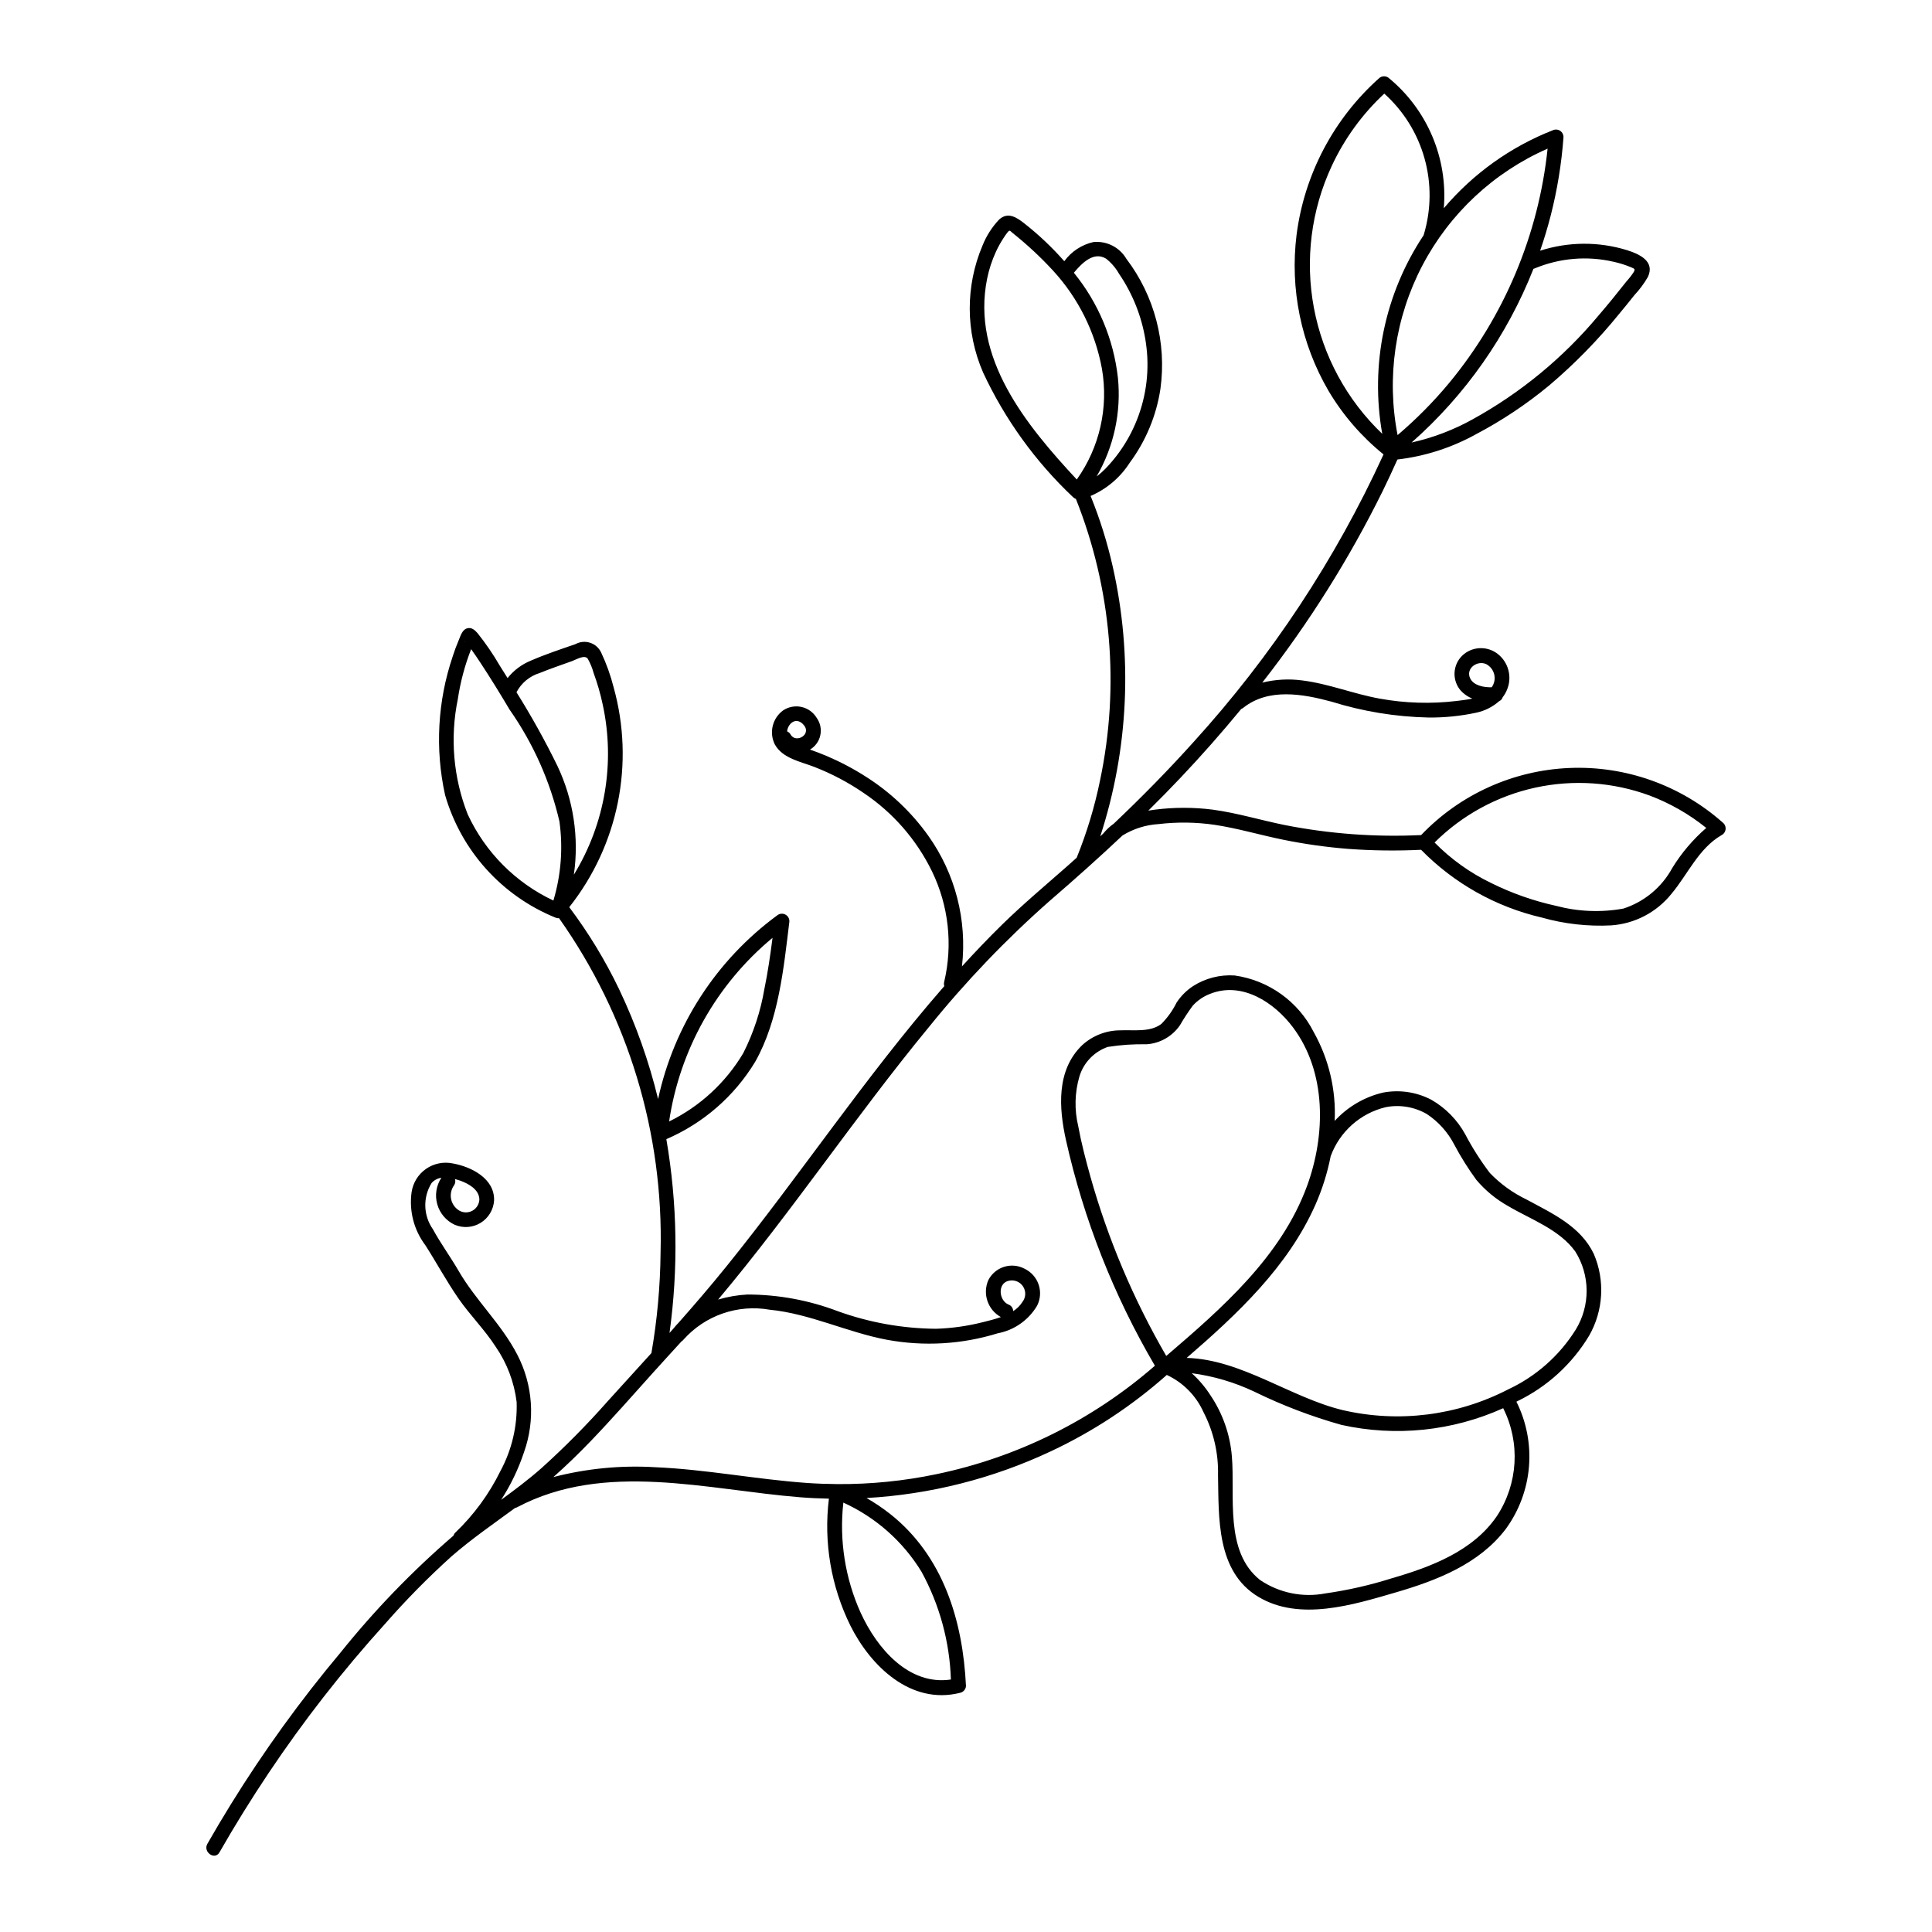 <?xml version="1.0" encoding="UTF-8"?>
<!-- Uploaded to: ICON Repo, www.svgrepo.com, Generator: ICON Repo Mixer Tools -->
<svg fill="#000000" width="800px" height="800px" version="1.1" viewBox="144 144 512 512" xmlns="http://www.w3.org/2000/svg">
 <path d="m565.12 498c3.801-6.633 4.266-14.664 1.258-21.691-3.508-7.371-11.082-10.773-17.875-14.449-3.617-1.742-6.894-4.113-9.676-7.008-2.453-3.223-4.633-6.648-6.516-10.234-2.098-3.828-5.211-7.004-9-9.176-3.93-2.055-8.438-2.719-12.793-1.895-4.93 1.156-9.395 3.773-12.816 7.512 0.395-8.211-1.531-16.367-5.547-23.535-4.113-8.129-11.938-13.734-20.953-15.012-3.887-0.266-7.758 0.723-11.039 2.82-1.73 1.141-3.211 2.621-4.348 4.352-1.035 2.102-2.406 4.019-4.059 5.676-2.969 2.269-7.359 1.523-10.844 1.688-3.746 0-7.356 1.402-10.121 3.926-6.879 6.633-6.195 16.602-4.297 25.172 4.711 21.031 12.66 41.199 23.566 59.785-16.523 14.395-36.469 24.297-57.926 28.746-8.602 1.801-17.375 2.68-26.164 2.625-0.121-0.016-0.238-0.02-0.359-0.008-2.574-0.023-5.152-0.113-7.731-0.293-13.516-0.953-26.863-3.625-40.41-4.18v-0.004c-9.023-0.527-18.07 0.359-26.82 2.625 3.383-3.004 6.644-6.148 9.789-9.422 5.715-5.941 11.141-12.145 16.652-18.273 2.481-2.758 4.988-5.488 7.484-8.227v-0.004c0.23-0.137 0.43-0.316 0.59-0.531 5.723-6.398 14.344-9.383 22.801-7.898 10.699 1.051 20.582 6 31.098 7.973v-0.004c9.781 1.809 19.855 1.219 29.355-1.719 4.363-0.824 8.156-3.484 10.418-7.301 0.891-1.742 1.039-3.773 0.406-5.625-0.633-1.852-1.988-3.367-3.758-4.203-1.668-0.875-3.617-1.047-5.414-0.477-1.797 0.57-3.293 1.836-4.152 3.512-1.586 3.633-0.145 7.875 3.324 9.797-1.621 0.578-3.301 0.984-4.758 1.352l-0.004-0.004c-4.066 1.031-8.234 1.621-12.43 1.75-8.883-0.07-17.688-1.648-26.039-4.664-7.644-2.906-15.754-4.402-23.934-4.414-2.629 0.141-5.238 0.59-7.766 1.34 19.578-23.312 36.496-48.719 55.855-72.211v0.004c9.734-12.07 20.477-23.289 32.113-33.535 6.527-5.625 12.949-11.355 19.211-17.258v0.004c2.875-1.77 6.141-2.801 9.508-3.008 4.949-0.59 9.957-0.527 14.887 0.191 6.152 0.922 12.141 2.727 18.234 3.961h0.004c5.676 1.156 11.418 1.961 17.191 2.418 6.422 0.473 12.863 0.551 19.293 0.238 8.738 8.914 19.836 15.145 31.996 17.961 5.977 1.691 12.191 2.391 18.398 2.07 6.242-0.438 12.016-3.461 15.934-8.336 4.336-5.164 7.234-12.082 13.277-15.566 0.617-0.312 1.031-0.918 1.09-1.605 0.062-0.688-0.238-1.355-0.789-1.77-11.164-9.883-25.727-15.059-40.625-14.434s-28.977 6.996-39.273 17.781c-12.129 0.574-24.277-0.32-36.188-2.668-6.332-1.281-12.547-3.184-18.961-4.062-5.129-0.66-10.32-0.66-15.449 0-0.566 0.07-1.133 0.156-1.699 0.25 2.883-2.844 5.719-5.738 8.508-8.68 5.586-5.898 10.953-11.984 16.109-18.254v0.004c0.188-0.074 0.367-0.176 0.527-0.301 6.68-5.34 15.82-3.703 23.41-1.641v-0.004c8.328 2.602 16.977 4.016 25.699 4.203 4.262 0.043 8.516-0.391 12.684-1.289 2.254-0.48 4.344-1.539 6.066-3.07 0.438-0.18 0.77-0.547 0.898-1.004 0.531-0.676 0.949-1.434 1.25-2.238 1.254-3.258 0.27-6.957-2.438-9.16-2.606-2.121-6.324-2.168-8.98-0.113-2.894 2.273-3.441 6.445-1.227 9.387 0.891 1.098 2.051 1.949 3.363 2.469-1.402 0.312-2.856 0.465-4.144 0.625-6.789 0.816-13.664 0.609-20.395-0.613-6.941-1.246-13.551-3.957-20.57-4.828-3.527-0.469-7.109-0.27-10.562 0.586 12.355-15.801 23.059-32.828 31.938-50.816 1.344-2.746 2.625-5.523 3.879-8.312 7.379-0.863 14.512-3.172 20.996-6.793 6.816-3.598 13.242-7.887 19.18-12.801 6.766-5.727 12.98-12.078 18.559-18.965 1.375-1.648 2.731-3.316 4.062-5 1.379-1.469 2.582-3.094 3.59-4.84 1.938-4.172-2.328-6.078-5.594-7.094-7.492-2.301-15.516-2.246-22.977 0.16 1.059-3.062 1.992-6.164 2.801-9.305 1.738-6.789 2.871-13.719 3.387-20.707 0.039-0.691-0.285-1.352-0.855-1.746-0.566-0.391-1.301-0.461-1.934-0.18-11.207 4.394-21.148 11.504-28.926 20.688 1.105-13.254-4.391-26.207-14.699-34.617-0.727-0.508-1.703-0.469-2.387 0.098-12.078 10.754-19.863 25.512-21.93 41.551-1.789 14.324 1.176 28.84 8.441 41.312 3.824 6.453 8.77 12.172 14.605 16.887-12.742 27.812-29.695 53.488-50.266 76.129-6.766 7.535-13.875 14.762-21.227 21.73-1.039 0.734-1.973 1.609-2.773 2.598l-0.012 0.016c-0.266 0.246-0.527 0.496-0.793 0.742v0.004c7.523-23.121 8.66-47.848 3.289-71.559-1.438-6.367-3.394-12.605-5.848-18.652 4.258-1.828 7.863-4.891 10.359-8.789 4.285-5.781 7.086-12.523 8.152-19.637 1.672-12.219-1.578-24.602-9.035-34.422-1.801-3.062-5.223-4.797-8.758-4.434-3.094 0.703-5.828 2.508-7.691 5.074-3.176-3.606-6.664-6.918-10.434-9.895-2.09-1.656-4.438-3.309-6.824-1.164-1.898 2.004-3.394 4.348-4.418 6.914-4.562 10.762-4.504 22.926 0.16 33.645 5.773 12.391 13.836 23.57 23.766 32.961 0.227 0.242 0.512 0.426 0.824 0.531 9.438 23.703 11.664 49.668 6.394 74.633-1.43 6.996-3.504 13.848-6.188 20.465-0.863 0.77-1.723 1.543-2.59 2.309-5.789 5.094-11.68 10.035-17.191 15.434-3.648 3.574-7.176 7.277-10.621 11.055l0.004-0.004c1.406-12.266-1.781-24.617-8.953-34.664-4.445-6.219-10.051-11.52-16.504-15.609-3.301-2.113-6.773-3.945-10.379-5.481-1.457-0.621-2.941-1.18-4.438-1.707h0.004c1.402-0.828 2.398-2.207 2.734-3.805 0.34-1.598-0.008-3.262-0.957-4.59-0.887-1.473-2.336-2.519-4.016-2.898-1.676-0.375-3.438-0.051-4.867 0.898-2.856 2.066-3.789 5.891-2.215 9.039 2.094 3.75 6.93 4.559 10.59 5.996v0.004c4.555 1.781 8.891 4.074 12.922 6.836 7.785 5.211 14.043 12.391 18.145 20.809 4.406 9.098 5.547 19.434 3.223 29.27-0.098 0.371-0.086 0.766 0.035 1.129-0.152 0.176-0.309 0.348-0.461 0.523-20.477 23.52-37.75 49.574-57.328 73.812-4.062 5.031-8.277 9.938-12.559 14.785v0.004c-0.504 0.512-0.98 1.047-1.43 1.609-0.348 0.395-0.695 0.789-1.047 1.18 2.359-17.062 2.074-34.383-0.84-51.359 9.801-4.219 18.039-11.395 23.562-20.527 6.227-11.074 7.527-24.754 9.043-37.137 0.039-0.773-0.379-1.504-1.07-1.859-0.691-0.359-1.527-0.277-2.137 0.203-16.121 11.832-27.355 29.152-31.586 48.691-2.426-10.012-5.875-19.742-10.301-29.043-3.684-7.688-8.117-14.992-13.242-21.805 13.02-16.43 17.387-38.098 11.754-58.289-0.805-3.172-1.914-6.262-3.312-9.223-0.578-1.219-1.633-2.148-2.918-2.562-1.285-0.418-2.684-0.289-3.867 0.359-3.93 1.363-7.961 2.695-11.777 4.356h0.004c-2.445 0.98-4.59 2.582-6.227 4.644-0.688-1.094-1.371-2.195-2.062-3.281-1.746-3.008-3.711-5.887-5.883-8.605-0.738-0.848-1.637-1.68-2.863-1.27-1.238 0.414-1.672 2.023-2.141 3.121-0.598 1.395-1.121 2.82-1.586 4.262h0.004c-4.019 11.836-4.723 24.543-2.035 36.75 4.254 14.75 15.039 26.734 29.262 32.508 0.293 0.125 0.617 0.176 0.938 0.141 18.297 25.867 27.738 56.957 26.91 88.633-0.086 8.926-0.898 17.832-2.426 26.629-3.879 4.289-7.785 8.555-11.664 12.84h0.004c-5.481 6.199-11.309 12.086-17.453 17.629-3.418 3.008-7.047 5.742-10.715 8.422 2.559-3.949 4.598-8.207 6.078-12.672 3.004-8.465 2.359-17.801-1.781-25.773-4.199-8.152-11.031-14.379-15.598-22.285-2.148-3.719-4.731-7.211-6.777-10.977l0.004 0.004c-2.566-3.648-2.703-8.48-0.348-12.266 0.672-0.754 1.586-1.246 2.586-1.387-1.367 2.07-1.766 4.637-1.09 7.023 0.672 2.391 2.352 4.367 4.598 5.422 2.246 0.969 4.82 0.781 6.902-0.5s3.406-3.496 3.559-5.938c0.168-5.809-6.023-8.918-10.914-9.801-2.477-0.523-5.059 0-7.133 1.445-2.074 1.449-3.457 3.691-3.82 6.191-0.684 4.981 0.629 10.027 3.656 14.039 2.977 4.652 5.621 9.566 8.766 14.105 3.074 4.445 6.945 8.25 9.883 12.816 2.992 4.352 4.891 9.367 5.535 14.609 0.219 6.371-1.262 12.684-4.289 18.293-2.992 6.098-7.035 11.625-11.945 16.32-0.242 0.23-0.422 0.52-0.527 0.836-10.895 9.383-20.906 19.746-29.906 30.961-10.656 12.711-20.383 26.168-29.102 40.277-2.121 3.434-4.18 6.902-6.18 10.406-1.242 2.172 1.949 4.453 3.199 2.266 8.211-14.363 17.43-28.125 27.598-41.18 5.184-6.648 10.605-13.098 16.266-19.355 5.504-6.289 11.371-12.25 17.574-17.852 5.336-4.656 11.18-8.668 16.875-12.859v-0.004c0.191-0.035 0.371-0.102 0.543-0.191 23.305-12.34 50.34-4.621 75.055-2.656 2.531 0.203 5.066 0.316 7.598 0.367h-0.004c-1.426 11.527 0.551 23.215 5.684 33.633 5.356 10.734 16.008 21.09 29.039 17.832 0.871-0.172 1.52-0.895 1.602-1.777-0.824-17.348-6.027-34.512-20.121-45.656l-0.004 0.004c-1.973-1.551-4.055-2.957-6.234-4.203 16.938-0.961 33.535-5.172 48.883-12.398 11.152-5.231 21.488-12.039 30.695-20.219 4.332 2.016 7.793 5.527 9.742 9.895 2.648 5.133 3.969 10.848 3.832 16.625 0.219 11.305-0.484 25.566 10.691 32.285 10.906 6.555 25.109 2.117 36.355-1.156 10.859-3.164 22.164-7.519 29.223-16.844l0.004-0.004c3.512-4.824 5.633-10.52 6.129-16.465 0.492-5.945-0.656-11.914-3.328-17.25 0.098-0.051 0.195-0.098 0.293-0.148 7.863-3.809 14.453-9.824 18.961-17.312zm-153.74-14.594c1.457-0.328 2.969 0.297 3.769 1.562s0.719 2.894-0.203 4.074c-0.625 0.98-1.457 1.809-2.445 2.422-0.004-0.777-0.488-1.469-1.215-1.734-2.594-1.047-3.023-5.688 0.094-6.324zm169.82-128.57c5.418 2.047 10.473 4.941 14.977 8.574-3.527 3.059-6.566 6.641-9.012 10.621-2.777 5.109-7.41 8.961-12.945 10.75-5.945 1.074-12.055 0.82-17.895-0.734-5.938-1.305-11.691-3.332-17.137-6.031-5.586-2.688-10.664-6.32-15.012-10.742 7.332-7.293 16.594-12.34 26.695-14.543 10.105-2.203 20.629-1.473 30.328 2.106zm-47.586-31.055c-1.27-2.625 1.871-4.856 4.231-3.789 1.074 0.559 1.855 1.555 2.137 2.734 0.285 1.18 0.039 2.422-0.668 3.406-2.051 0.062-4.766-0.43-5.699-2.352zm17.094-108.65h0.004c6.617-2.762 13.93-3.375 20.914-1.758 1.578 0.344 3.117 0.828 4.606 1.453 0.863 0.383 1.191 0.41 0.723 1.27-0.57 0.867-1.207 1.688-1.906 2.453-2.438 3.094-4.914 6.152-7.484 9.133-9.309 11.141-20.609 20.449-33.324 27.453-5.062 2.812-10.504 4.879-16.156 6.137 14.258-12.574 25.324-28.355 32.297-46.039 0.113-0.027 0.223-0.059 0.332-0.102zm3.418-31.738h0.004c-2.398 22.82-11.477 44.422-26.098 62.105-4.144 4.988-8.715 9.605-13.656 13.805-2.981-15.285-0.664-31.133 6.559-44.93 7.227-13.797 18.934-24.723 33.195-30.98zm-57.188 4.555c3.363-7.215 8.086-13.715 13.91-19.141 5.113 4.594 8.812 10.547 10.664 17.168 1.855 6.617 1.785 13.629-0.195 20.211-0.012 0.043-0.016 0.082-0.027 0.125l0.004-0.004c-10.312 15.484-14.246 34.348-10.984 52.66-9.379-8.949-15.711-20.617-18.109-33.359-2.398-12.738-0.742-25.91 4.738-37.66zm-59.812 24.602c1.391 1.102 2.559 2.465 3.434 4.012 0.93 1.352 1.773 2.758 2.535 4.211 2.926 5.539 4.617 11.645 4.953 17.898 0.344 6.992-1.168 13.949-4.375 20.172-1.766 3.43-4.027 6.582-6.711 9.355-0.723 0.742-1.504 1.43-2.336 2.051 4.574-7.902 6.547-17.043 5.633-26.129-1.137-10.211-5.188-19.875-11.672-27.84 2.051-2.465 5.223-5.766 8.539-3.731zm-31.527 5.293c0.5-2.457 1.285-4.848 2.332-7.129 0.578-1.262 1.254-2.477 2.016-3.637 0.305-0.469 0.621-0.938 0.965-1.379 0.684-0.879 0.656-0.617 1.465 0.059v0.004c3.789 3.023 7.348 6.328 10.637 9.891 6.719 7.285 11.23 16.332 13.012 26.082 1.781 10.277-0.621 20.84-6.668 29.34-13.441-14.445-28.02-32.199-23.758-53.23zm-48.879 117.98c2.789 2.688-1.797 5.332-3.184 2.856h-0.004c-0.207-0.387-0.539-0.691-0.941-0.867 0.211-2.016 2.234-3.812 4.125-1.988zm-69.707-13.465c2.828-1.16 5.75-2.129 8.625-3.176 1.129-0.41 3.281-1.766 4.129-0.613h-0.004c0.676 1.191 1.199 2.465 1.555 3.789 0.992 2.699 1.793 5.465 2.391 8.277 3.383 15.477 0.648 31.66-7.629 45.168 1.41-9.824-0.102-19.844-4.352-28.816-3.273-6.695-6.898-13.215-10.855-19.531 1.281-2.453 3.492-4.289 6.141-5.098zm-19.859-8.496c0 0.047 0.117 0.152 0.211 0.242-0.129-0.066-0.215-0.145-0.215-0.242zm-1.82 15.41h-0.004c0.672-4.531 1.855-8.973 3.527-13.238 0.84 1.168 1.648 2.359 2.438 3.562 2.695 4.086 5.254 8.258 7.754 12.465v-0.004c6.262 8.941 10.746 19 13.207 29.629 0.98 7.023 0.434 14.176-1.602 20.969-10.027-4.723-18.074-12.824-22.723-22.883-3.805-9.699-4.707-20.297-2.602-30.5zm83.395 63.266c-0.578 4.519-1.23 9.035-2.148 13.5l-0.004-0.004c-1 5.941-2.891 11.695-5.609 17.066-4.652 7.816-11.48 14.109-19.648 18.105 2.824-19.047 12.586-36.379 27.41-48.668zm-82.812 64.332c2.148 0.766 5.016 2.289 5.121 4.93h0.004c-0.027 1.234-0.688 2.367-1.75 2.996-1.062 0.629-2.375 0.664-3.469 0.09-1.156-0.652-1.98-1.766-2.262-3.059-0.281-1.297 0.004-2.652 0.785-3.723 0.324-0.488 0.406-1.098 0.219-1.652 0.465 0.125 0.922 0.266 1.352 0.418zm122.3 103.67c4.789 8.777 7.457 18.555 7.781 28.547-11.191 1.668-19.629-8.32-23.898-17.66h-0.004c-4.129-9.148-5.719-19.246-4.598-29.223 8.582 3.902 15.801 10.289 20.719 18.336zm123.02-123.13c3.731-0.727 7.598-0.078 10.891 1.824 3.07 2.031 5.57 4.816 7.262 8.09 1.723 3.254 3.684 6.383 5.859 9.355 2.356 2.785 5.188 5.125 8.371 6.91 6.094 3.613 13.547 6.141 17.855 12.078h-0.004c1.938 3.09 2.977 6.66 3 10.309 0.023 3.652-0.969 7.234-2.863 10.352-4.312 6.914-10.539 12.426-17.922 15.871-13.48 6.965-28.996 8.918-43.781 5.512-13.82-3.301-26.973-13.484-41.43-13.852 13.43-11.605 26.828-24.141 34.113-40.566 1.824-4.137 3.188-8.465 4.059-12.906 2.383-6.492 7.859-11.367 14.59-12.977zm-78.309 18.262c-1.215-4.367-2.371-8.781-3.188-13.242v0.004c-1.043-4.34-0.934-8.875 0.316-13.16 1.109-3.656 3.894-6.566 7.5-7.828 3.414-0.543 6.867-0.777 10.32-0.703 3.551-0.246 6.797-2.098 8.816-5.031 1.039-1.801 2.176-3.539 3.41-5.211 1.273-1.395 2.856-2.469 4.621-3.137 8.445-3.332 16.957 2.281 21.906 8.863 8.988 11.953 8.691 28.617 3.731 42.125-6.859 18.664-22.539 32.359-37.289 44.988-8.691-14.98-15.461-30.992-20.145-47.668zm107.77 90.094c-6.316 9.293-17.5 13.496-27.855 16.492-5.742 1.82-11.625 3.16-17.59 4.008-6.019 1.16-12.25-0.117-17.324-3.551-9.5-7.578-6.582-22.215-7.469-32.75-0.469-5.777-2.414-11.34-5.644-16.152-1.395-2.18-3.074-4.164-4.996-5.902 5.754 0.758 11.348 2.41 16.59 4.894 7.406 3.625 15.121 6.57 23.059 8.801 14.398 3.203 29.445 1.652 42.891-4.418 4.586 9.141 3.953 20.027-1.66 28.578z"/>
</svg>